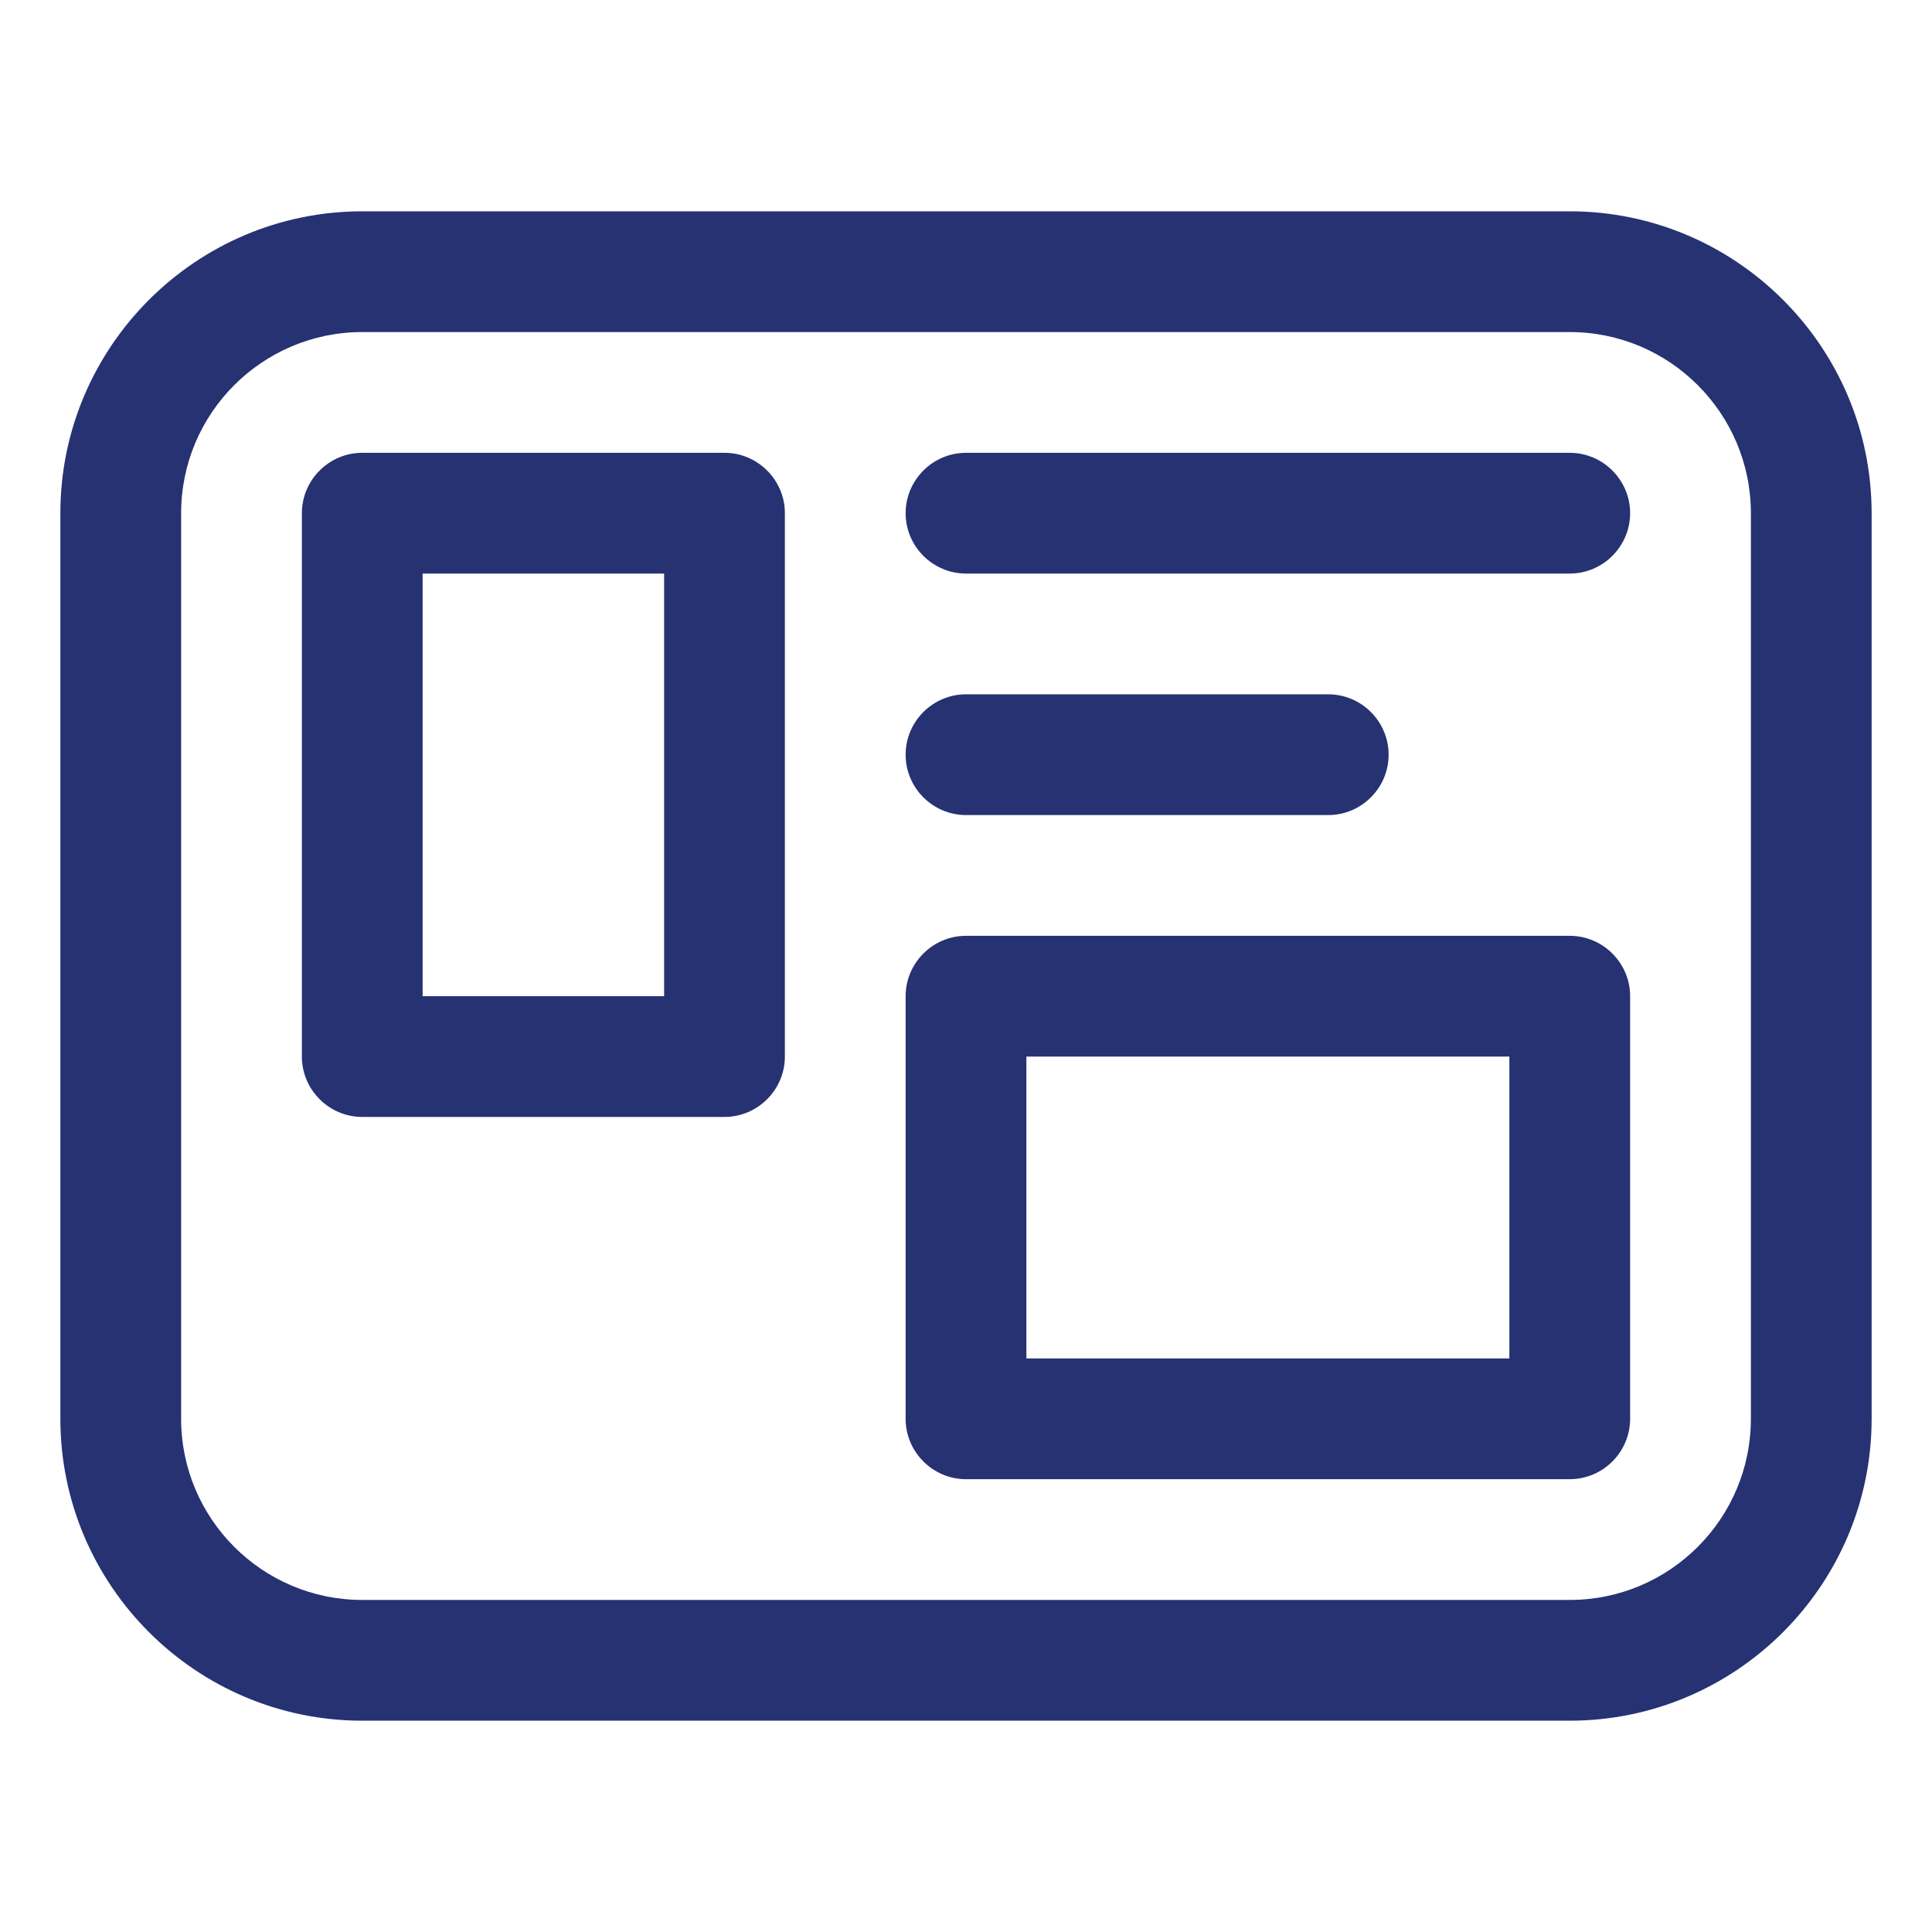 <svg xmlns="http://www.w3.org/2000/svg" viewBox="0 0 64 64"><path fill="#263272" d="M52,57H12c-5.51,0-10-4.49-10-10v-30c0-5.51,4.49-10,10-10h40c5.51,0,10,4.49,10,10v30c0,5.51-4.49,10-10,10ZM12,11c-3.31,0-6,2.69-6,6v30c0,3.31,2.69,6,6,6h40c3.31,0,6-2.69,6-6v-30c0-3.31-2.69-6-6-6H12Z" class="color000000 svgShape"/><path fill="#263272" d="M24 37h-12c-1.1 0-2-.9-2-2v-18c0-1.1.9-2 2-2h12c1.1 0 2 .9 2 2v18c0 1.1-.9 2-2 2zM14 33h8v-14h-8v14zM52 49h-20c-1.1 0-2-.9-2-2v-14c0-1.1.9-2 2-2h20c1.1 0 2 .9 2 2v14c0 1.1-.9 2-2 2zM34 45h16v-10h-16v10zM52 19h-20c-1.1 0-2-.9-2-2s.9-2 2-2h20c1.1 0 2 .9 2 2s-.9 2-2 2zM44 27h-12c-1.1 0-2-.9-2-2s.9-2 2-2h12c1.1 0 2 .9 2 2s-.9 2-2 2z" class="color000000 svgShape"/></svg>